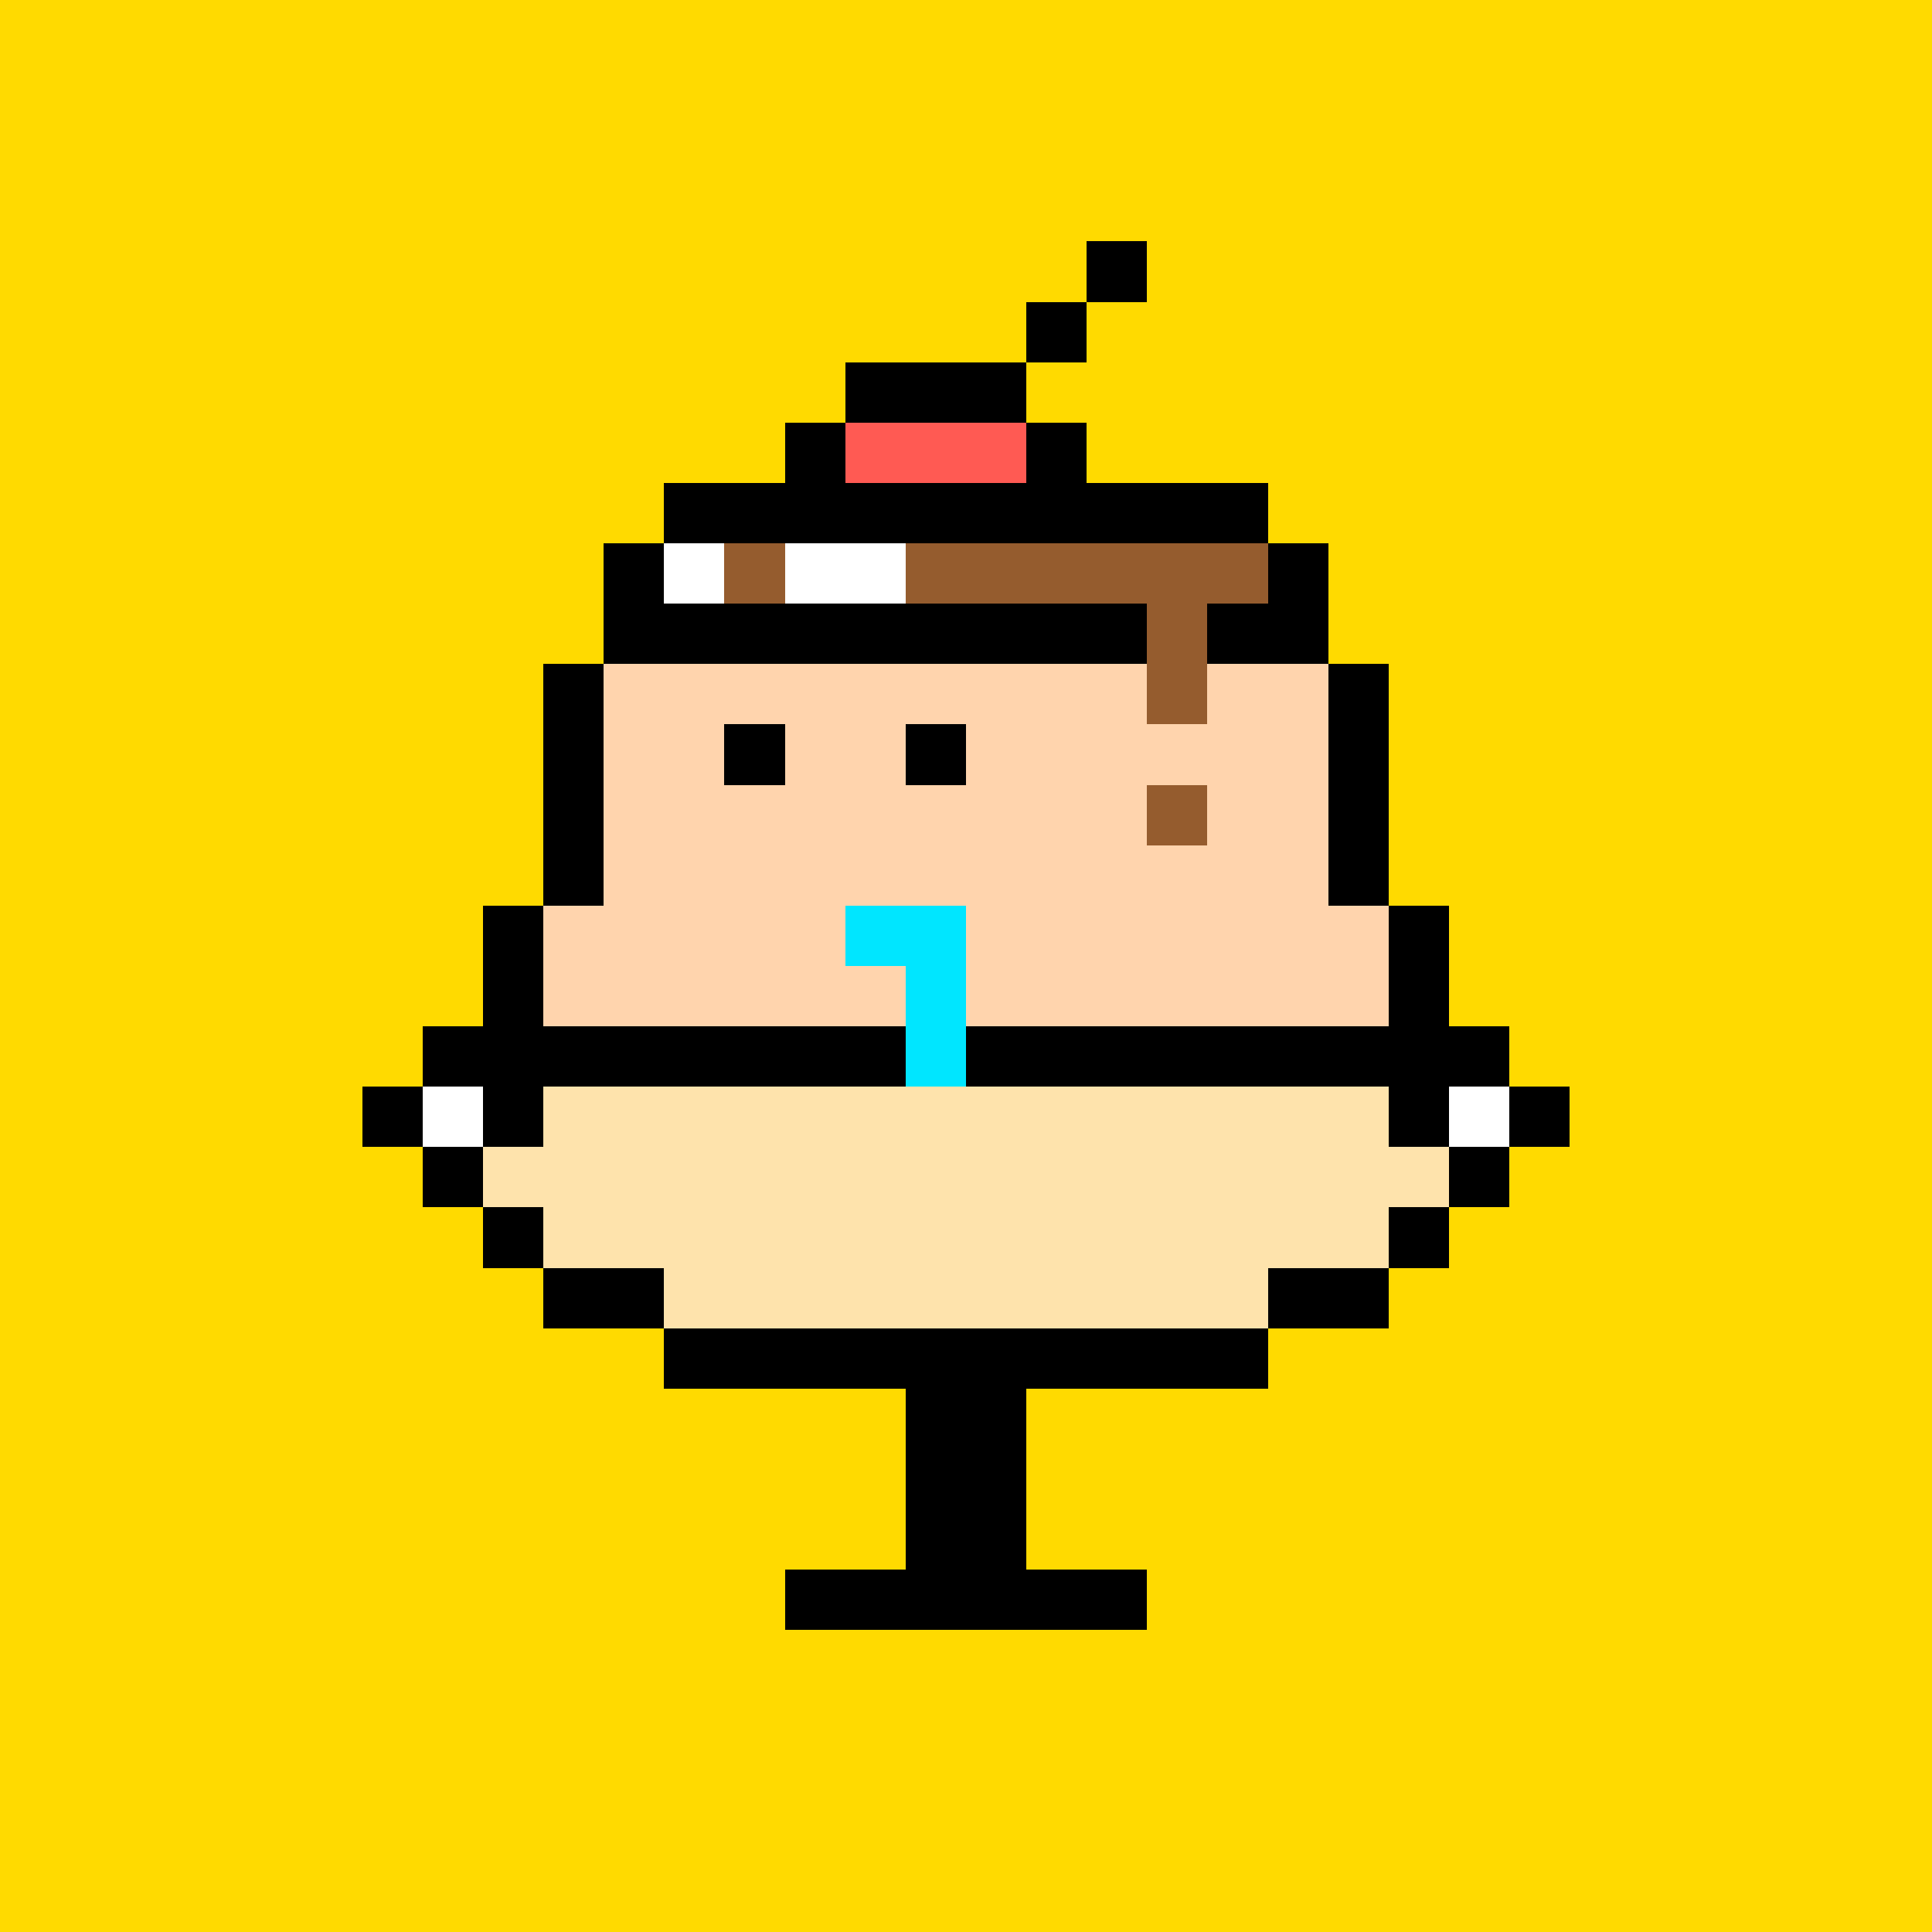 <svg width="320" height="320" viewBox="0 0 320 320" xmlns="http://www.w3.org/2000/svg" shape-rendering="crispEdges"><rect width="100%" height="100%" fill="#FFDA00" /><rect width="10" height="10" x="180" y="40" fill="#000000" /><rect width="10" height="10" x="170" y="50" fill="#000000" /><rect width="30" height="10" x="140" y="60" fill="#000000" /><rect width="10" height="10" x="130" y="70" fill="#000000" /><rect width="30" height="10" x="140" y="70" fill="#ff5a53" /><rect width="10" height="10" x="170" y="70" fill="#000000" /><rect width="100" height="10" x="110" y="80" fill="#000000" /><rect width="10" height="10" x="100" y="90" fill="#000000" /><rect width="10" height="10" x="110" y="90" fill="#ffffff" /><rect width="10" height="10" x="120" y="90" fill="#955c2e" /><rect width="20" height="10" x="130" y="90" fill="#ffffff" /><rect width="60" height="10" x="150" y="90" fill="#955c2e" /><rect width="10" height="10" x="210" y="90" fill="#000000" /><rect width="90" height="10" x="100" y="100" fill="#000000" /><rect width="10" height="10" x="190" y="100" fill="#955c2e" /><rect width="20" height="10" x="200" y="100" fill="#000000" /><rect width="10" height="10" x="90" y="110" fill="#000000" /><rect width="90" height="10" x="100" y="110" fill="#ffd4ad" /><rect width="10" height="10" x="190" y="110" fill="#955c2e" /><rect width="20" height="10" x="200" y="110" fill="#ffd4ad" /><rect width="10" height="10" x="220" y="110" fill="#000000" /><rect width="10" height="10" x="90" y="120" fill="#000000" /><rect width="20" height="10" x="100" y="120" fill="#ffd4ad" /><rect width="10" height="10" x="120" y="120" fill="#000000" /><rect width="20" height="10" x="130" y="120" fill="#ffd4ad" /><rect width="10" height="10" x="150" y="120" fill="#000000" /><rect width="60" height="10" x="160" y="120" fill="#ffd4ad" /><rect width="10" height="10" x="220" y="120" fill="#000000" /><rect width="10" height="10" x="90" y="130" fill="#000000" /><rect width="90" height="10" x="100" y="130" fill="#ffd4ad" /><rect width="10" height="10" x="190" y="130" fill="#955c2e" /><rect width="20" height="10" x="200" y="130" fill="#ffd4ad" /><rect width="10" height="10" x="220" y="130" fill="#000000" /><rect width="10" height="10" x="90" y="140" fill="#000000" /><rect width="120" height="10" x="100" y="140" fill="#ffd4ad" /><rect width="10" height="10" x="220" y="140" fill="#000000" /><rect width="10" height="10" x="80" y="150" fill="#000000" /><rect width="50" height="10" x="90" y="150" fill="#ffd4ad" /><rect width="20" height="10" x="140" y="150" fill="#00e6ff" /><rect width="70" height="10" x="160" y="150" fill="#ffd4ad" /><rect width="10" height="10" x="230" y="150" fill="#000000" /><rect width="10" height="10" x="80" y="160" fill="#000000" /><rect width="60" height="10" x="90" y="160" fill="#ffd4ad" /><rect width="10" height="10" x="150" y="160" fill="#00e6ff" /><rect width="70" height="10" x="160" y="160" fill="#ffd4ad" /><rect width="10" height="10" x="230" y="160" fill="#000000" /><rect width="80" height="10" x="70" y="170" fill="#000000" /><rect id="animated1" width="10" height="10" x="150" y="170" fill="#00e6ff"><animate calcMode="discrete" attributeName="height" values="10; 10; 10; 20; 30; 20; 10;"  dur="1.5s" repeatCount="indefinite" /></rect><rect width="90" height="10" x="160" y="170" fill="#000000" /><rect width="10" height="10" x="60" y="180" fill="#000000" /><rect width="10" height="10" x="70" y="180" fill="#ffffff" /><rect width="10" height="10" x="80" y="180" fill="#000000" /><rect width="140" height="10" x="90" y="180" fill="#fee3ac" /><rect width="10" height="10" x="230" y="180" fill="#000000" /><rect width="10" height="10" x="240" y="180" fill="#ffffff" /><rect width="10" height="10" x="250" y="180" fill="#000000" /><rect width="10" height="10" x="70" y="190" fill="#000000" /><rect width="160" height="10" x="80" y="190" fill="#fee3ac" /><rect width="10" height="10" x="240" y="190" fill="#000000" /><rect width="10" height="10" x="80" y="200" fill="#000000" /><rect width="140" height="10" x="90" y="200" fill="#fee3ac" /><rect width="10" height="10" x="230" y="200" fill="#000000" /><rect width="20" height="10" x="90" y="210" fill="#000000" /><rect width="100" height="10" x="110" y="210" fill="#fee3ac" /><rect width="20" height="10" x="210" y="210" fill="#000000" /><rect width="100" height="10" x="110" y="220" fill="#000000" /><rect width="20" height="10" x="150" y="230" fill="#000000" /><rect width="20" height="10" x="150" y="240" fill="#000000" /><rect width="20" height="10" x="150" y="250" fill="#000000" /><rect width="60" height="10" x="130" y="260" fill="#000000" /><use href="#animated1"/></svg>